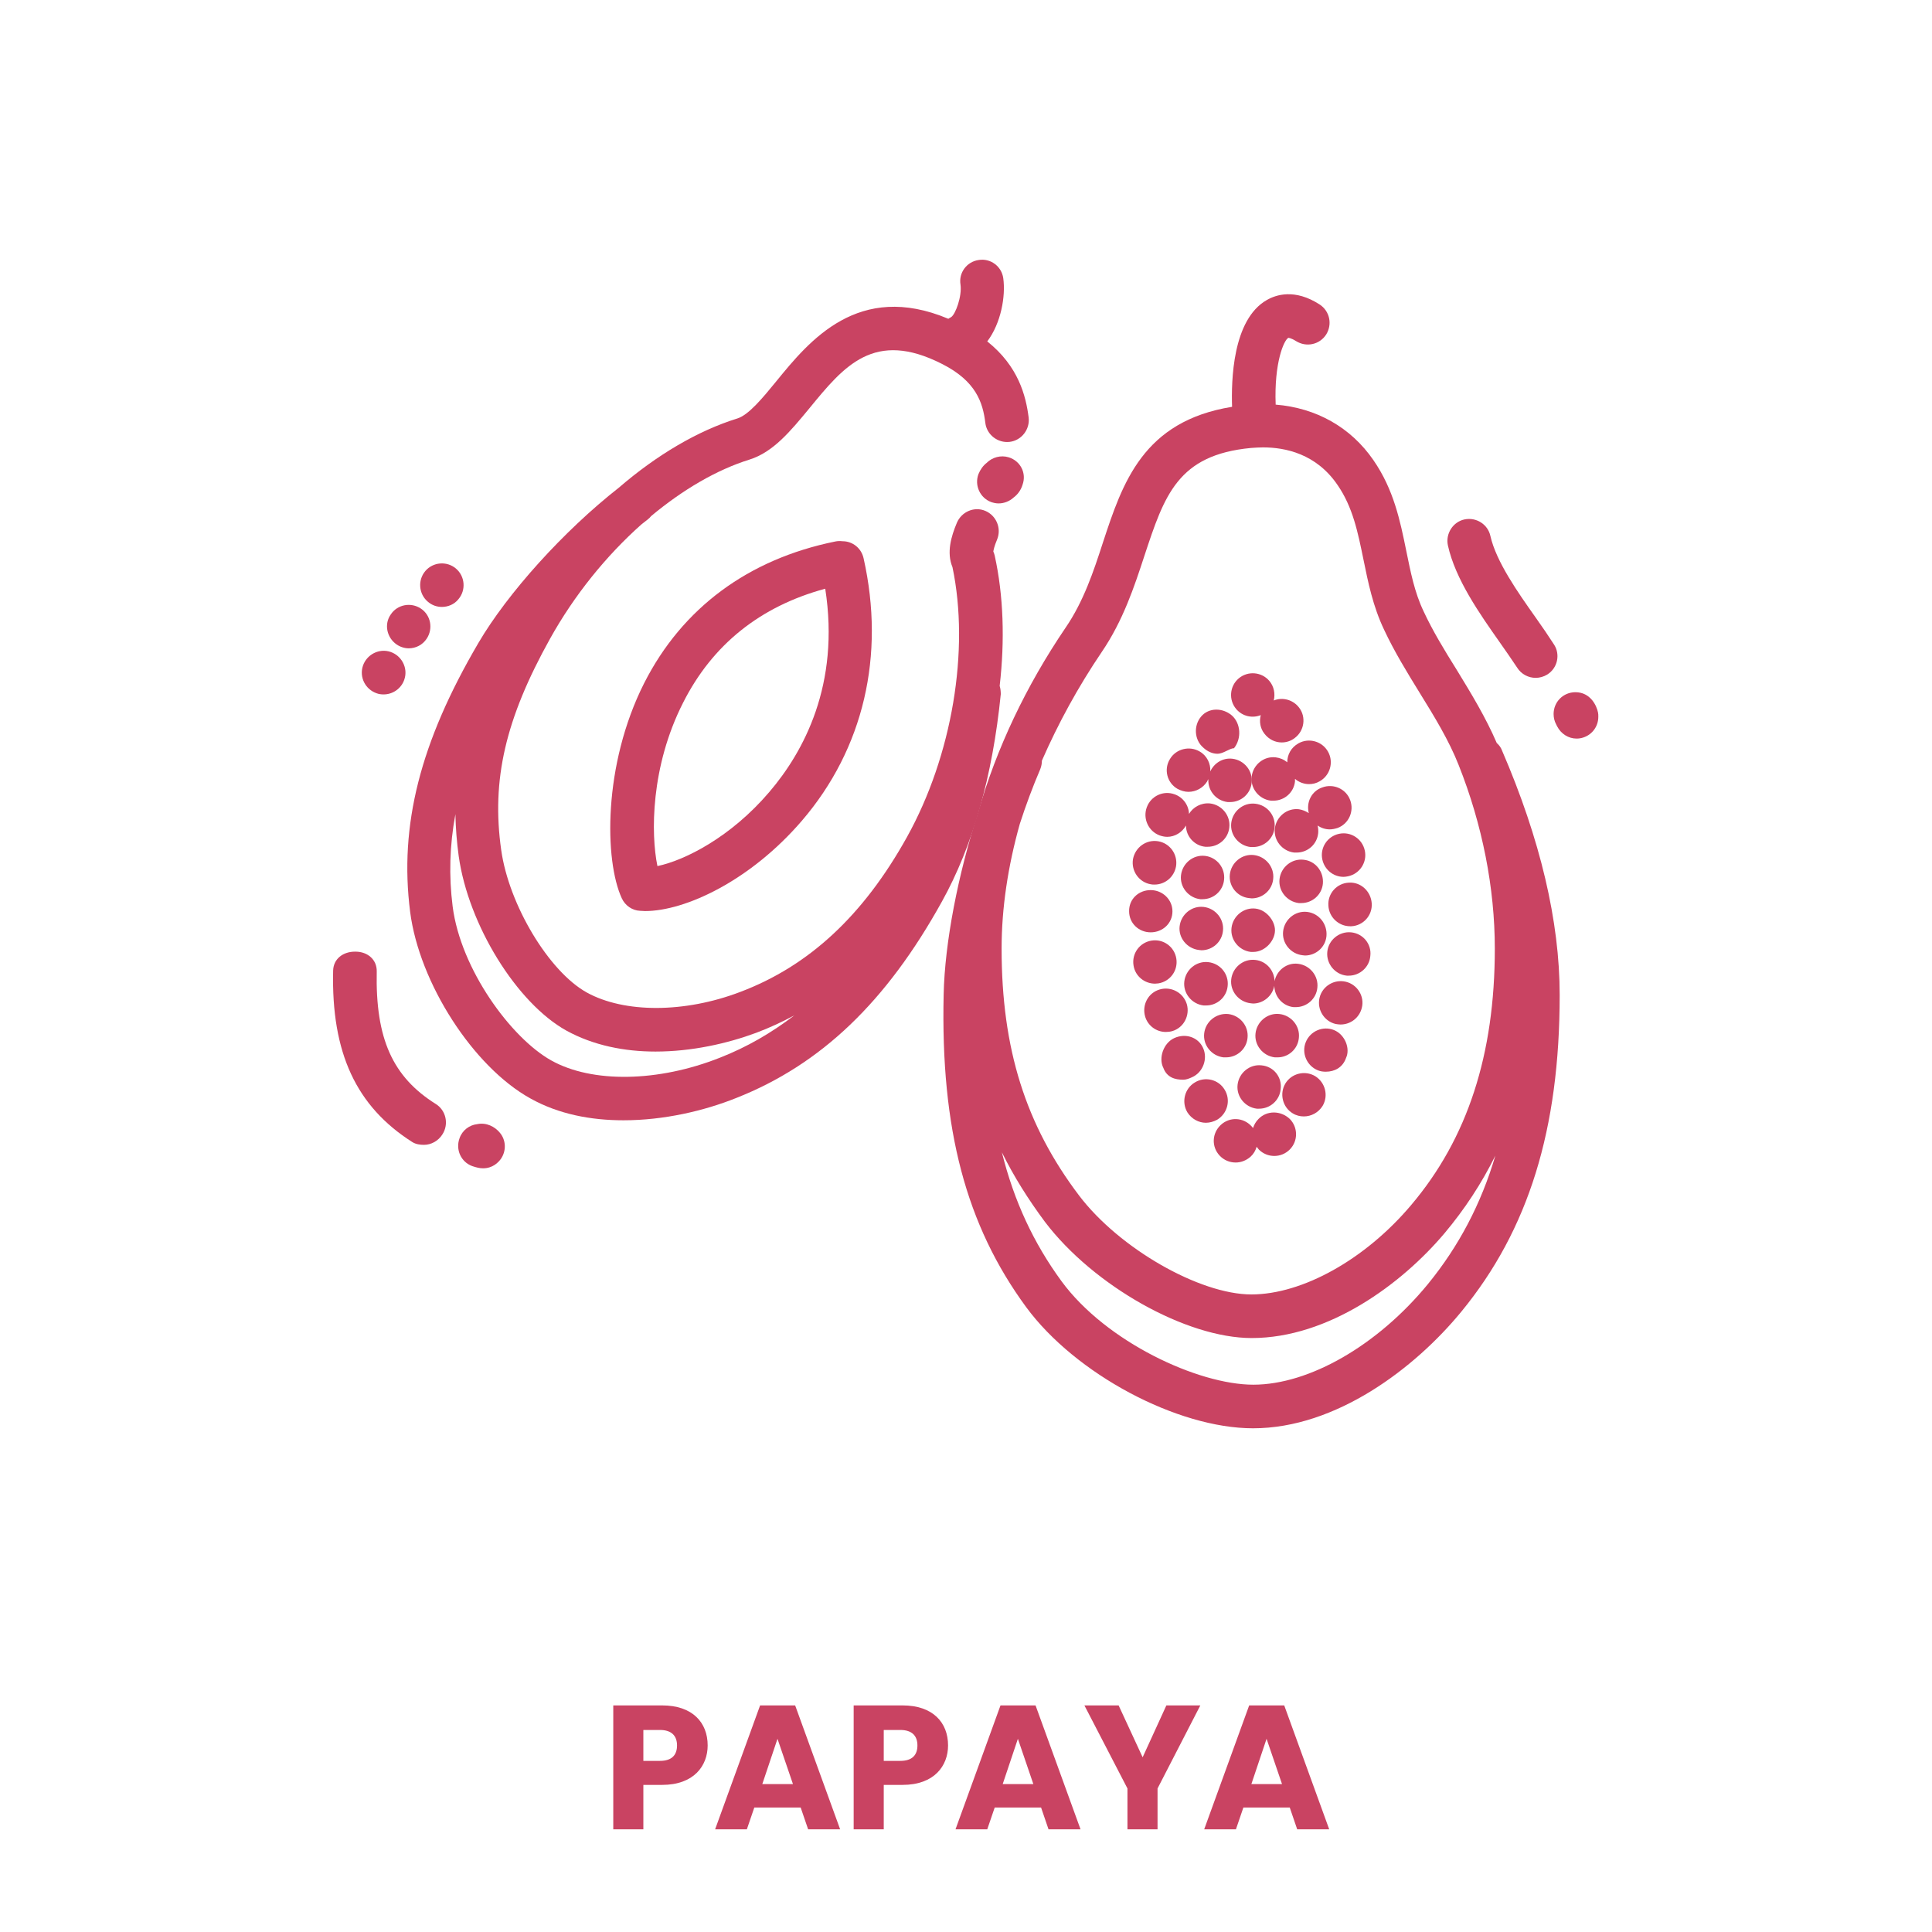 <?xml version="1.0" encoding="utf-8"?>
<!-- Generator: Adobe Illustrator 25.4.1, SVG Export Plug-In . SVG Version: 6.00 Build 0)  -->
<svg version="1.1" id="Layer_1" xmlns="http://www.w3.org/2000/svg" xmlns:xlink="http://www.w3.org/1999/xlink" x="0px" y="0px"
	 viewBox="0 0 700 700" style="enable-background:new 0 0 700 700;" xml:space="preserve">
<style type="text/css">
	.st0{enable-background:new    ;}
	.st1{fill:#C94362;}
</style>
<g class="st0">
	<path class="st1" d="M239.9,646.7h-6.8v16.1h-10.9v-44.9h17.7c11,0,16.5,6.2,16.5,14.5C256.4,639.8,251.4,646.7,239.9,646.7z
		 M239.1,638c4.4,0,6.2-2.2,6.2-5.6s-1.9-5.6-6.2-5.6h-6V638H239.1z"/>
	<path class="st1" d="M290.1,654.9h-16.8l-2.7,7.9h-11.5l16.3-44.9h12.7l16.3,44.9h-11.6L290.1,654.9z M281.7,630l-5.5,16.4h11.1
		L281.7,630z"/>
	<path class="st1" d="M327,646.7h-6.8v16.1h-10.9v-44.9H327c11,0,16.5,6.2,16.5,14.5C343.5,639.8,338.5,646.7,327,646.7z M326.2,638
		c4.4,0,6.2-2.2,6.2-5.6s-1.9-5.6-6.2-5.6h-6V638H326.2z"/>
	<path class="st1" d="M377.2,654.9h-16.8l-2.7,7.9h-11.5l16.3-44.9h12.7l16.3,44.9h-11.6L377.2,654.9z M368.8,630l-5.5,16.4h11.1
		L368.8,630z"/>
	<path class="st1" d="M392.9,617.9h12.4l8.7,18.8l8.6-18.8h12.3L419.4,648v14.8h-10.9V648L392.9,617.9z"/>
	<path class="st1" d="M467.3,654.9h-16.8l-2.7,7.9h-11.5l16.3-44.9h12.7l16.3,44.9H470L467.3,654.9z M458.9,630l-5.5,16.4h11.1
		L458.9,630z"/>
</g>
<g>
	<path class="st1" d="M542.3,269.2c-4-9.3-9.3-18-14.5-26.5c-4.5-7.2-8.7-14.1-12-21.2c-3.3-6.9-4.7-14.2-6.3-22
		c-2.2-10.8-4.5-22.1-11.9-32.8c-8.2-11.9-20.7-18.9-35.4-20.1c-0.6-15.2,3-23.4,4.6-24.2c0,0,0.9,0,2.8,1.2
		c3.7,2.3,8.5,1.3,10.9-2.4c2.3-3.7,1.3-8.5-2.4-10.9c-9-5.8-15.8-3.5-19.1-1.6c-12.5,7.1-12.9,29.4-12.6,38.6c0,0,0,0,0,0.1
		c-32.3,5.2-39.7,27.6-46.8,49.2c-3.4,10.5-7,21.3-13.5,30.8c-14.4,21.2-25.1,43.9-31.6,66.6c-7.4,22.8-12.2,47.5-12.6,66.4
		c-1.1,48.7,8.1,83.5,29.9,113.2c17.8,24.2,54.7,43.9,82.2,43.9c30.1,0,58.7-21.8,75.5-42.3c24.3-29.6,35.6-66,35.6-114.7
		c0-26.6-7-56.4-20.9-88.6C543.8,270.8,543.1,269.9,542.3,269.2z M399.2,236.2c7.7-11.3,11.8-23.7,15.4-34.7
		c7.3-22.1,12.1-36.7,38.7-39.2c1.5-0.1,2.9-0.2,4.3-0.2c8.1,0,19.3,2.3,27,13.6c5.6,8.1,7.4,17.3,9.4,27c1.7,8.3,3.4,16.9,7.5,25.5
		c3.7,7.9,8.3,15.4,12.8,22.7c5.5,8.9,10.7,17.4,14.2,26.3c8.6,21.6,13.1,44.6,13.1,66.5c0,38.4-9.9,68.8-30.3,92.9
		c-16.6,19.7-39.4,32.4-57.9,32.4c-18.8,0-47.9-16.7-62.4-35.8c-19.4-25.6-28.1-53.2-28.1-89.5c0-14.7,2.3-29.9,6.6-45.2
		c2.2-6.8,4.7-13.5,7.4-19.8c0.4-1,0.6-2.1,0.6-3.1C383.4,262.1,390.6,248.9,399.2,236.2z M517.4,465.2
		c-18.2,22.2-43,36.5-63.3,36.5c-19.9,0-53.3-15.4-69.5-37.5c-10.1-13.8-17.2-29-21.6-46.7c4.3,8.7,9.5,17,15.6,25.2
		c17.6,23.2,51.2,42.1,74.9,42.1c27.9,0,54.4-19.6,69.9-38c7.3-8.7,13.4-18,18.4-28.1C536.6,436.3,528.5,451.6,517.4,465.2z"/>
	<path class="st1" d="M476.5,389.9c-3.7-2.2-8.6-1-10.8,2.7c-2.2,3.7-1,8.6,2.7,10.8c1.3,0.8,2.7,1.1,4,1.1c2.7,0,5.3-1.4,6.8-3.8
		C481.4,397,480.2,392.2,476.5,389.9z"/>
	<path class="st1" d="M483.3,373.2c-4-1.6-8.6,0.4-10.2,4.4s0.4,8.6,4.4,10.2c1,0.4,1.9,0.5,2.9,0.5c3.1,0,6.1-1.5,7.3-5l0,0
		C489.3,379.9,487.3,374.8,483.3,373.2z"/>
	<path class="st1" d="M487.6,355.7c-4.2-1-8.5,1.6-9.5,5.8c-1,4.2,1.6,8.5,5.8,9.5c0.6,0.1,1.2,0.2,1.8,0.2c3.6,0,6.8-2.4,7.7-6
		C494.5,361,491.8,356.7,487.6,355.7z"/>
	<path class="st1" d="M456,405.4c-1,1-1.6,2.1-2,3.3c-0.2-0.2-0.4-0.5-0.6-0.7c-3-3.2-7.9-3.4-11.1-0.4s-3.4,7.9-0.4,11.1
		c1.6,1.7,3.7,2.5,5.8,2.5c1.9,0,3.8-0.7,5.4-2.1c1.1-1,1.8-2.2,2.2-3.6c0.3,0.3,0.5,0.7,0.8,1c3.1,3.1,8.1,3.1,11.2,0s3-8.1,0-11.1
		C464,402.3,459,402.3,456,405.4z"/>
	<path class="st1" d="M489.5,337.8c-4.3-0.4-8.2,2.8-8.6,7.1c-0.4,4.3,2.8,8.2,7.1,8.6c0.3,0,0.5,0,0.7,0c4,0,7.5-3.1,7.8-7.2
		C497,342,493.8,338.2,489.5,337.8z"/>
	<path class="st1" d="M424.7,373.6c4.2-1.2,6.5-5.7,5.3-9.8c-1.3-4.2-5.7-6.5-9.8-5.3c-4.2,1.2-6.5,5.6-5.3,9.8
		c1,3.4,4.1,5.6,7.5,5.6C423.2,373.9,424,373.8,424.7,373.6z"/>
	<path class="st1" d="M443.7,394.8c-2.2-3.7-7.1-4.9-10.8-2.6c-3.7,2.2-4.9,7.1-2.7,10.8c1.5,2.4,4.1,3.8,6.7,3.8
		c1.4,0,2.8-0.4,4.1-1.1C444.8,403.4,446,398.5,443.7,394.8z"/>
	<path class="st1" d="M419.7,356.3c4.3-0.7,7.2-4.7,6.5-9s-4.7-7.2-9-6.5s-7.2,4.7-6.5,9c0.6,3.9,4,6.6,7.8,6.6
		C418.8,356.4,419.3,356.3,419.7,356.3z"/>
	<path class="st1" d="M435.9,379.7c-1.8-4-6.4-5.4-10.4-3.6s-5.8,7.3-4,10.8l0,0c1.3,3.5,4.2,4.3,7.2,4.3c1.1,0,2.1-0.4,3.2-0.9
		C435.8,388.6,437.7,383.7,435.9,379.7z"/>
	<path class="st1" d="M420.2,302.7c0.9,0.3,1.8,0.5,2.7,0.5c2.8,0,5.4-1.6,6.8-4.1c0,3.9,3,7.3,7,7.7c0.3,0,0.6,0,0.9,0
		c4,0,7.4-3,7.8-7c0.5-4.3-2.7-8.2-7-8.7c-3.2-0.3-6.1,1.3-7.6,3.8c-0.1-3.1-2.1-6-5.2-7.1c-4.1-1.5-8.6,0.6-10.1,4.7
		C414,296.6,416.1,301.2,420.2,302.7z"/>
	<path class="st1" d="M441.1,273.1c2.2,0,4.4-2,6-2l0,0c2.8-3.5,2.5-9-0.8-11.9c-3.3-2.8-8.3-2.9-11.1,0.4
		c-2.8,3.3-2.5,8.5,0.8,11.3C437.5,272.3,439.3,273.1,441.1,273.1z"/>
	<path class="st1" d="M426.6,285.8c1.3,0.7,2.7,1.1,4,1.1c2.7,0,5.3-1.4,6.8-3.8c0.1-0.3,0.2-0.5,0.4-0.8c-0.2,4.2,2.8,7.8,7,8.3
		c0.3,0,0.6,0,0.9,0c4,0,7.4-3,7.8-7c0.5-4.3-2.7-8.2-7-8.7c-3.5-0.4-6.6,1.6-8,4.6c0.2-2.8-1.2-5.7-3.8-7.2
		c-3.7-2.2-8.6-1-10.8,2.7C421.6,278.7,422.8,283.6,426.6,285.8z"/>
	<path class="st1" d="M417,320.4c0.4,0.1,0.9,0.1,1.3,0.1c3.8,0,7.1-2.7,7.8-6.6c0.7-4.3-2.2-8.4-6.5-9.1s-8.3,2.2-9.1,6.5
		C409.8,315.6,412.7,319.7,417,320.4z"/>
	<path class="st1" d="M416.9,337.8C416.9,337.8,417,337.8,416.9,337.8c4.4,0,7.9-3.3,7.9-7.6c0-4.3-3.6-7.7-7.9-7.7
		c-4.4,0-7.9,3.3-7.8,7.7C409.1,334.5,412.6,337.8,416.9,337.8z"/>
	<path class="st1" d="M456.8,259.1c-0.6,2.3-0.2,4.8,1.3,6.7c1.6,2.1,3.9,3.2,6.3,3.2c1.6,0,3.3-0.5,4.7-1.6c3.5-2.6,4.2-7.6,1.6-11
		c-2.2-2.9-6-3.9-9.2-2.6c0.6-2.4,0.1-5.1-1.6-7.1c-2.8-3.3-7.8-3.7-11.1-0.9c-3.3,2.8-3.7,7.8-0.9,11.1
		C450.2,259.6,453.8,260.3,456.8,259.1z"/>
	<path class="st1" d="M485.2,302.1c-4.3,0.9-7,5.1-6.1,9.3c0.8,3.7,4,6.3,7.7,6.3c0.5,0,1.1-0.1,1.6-0.2c4.3-0.9,7-5.1,6.1-9.3
		C493.6,303.9,489.4,301.2,485.2,302.1z"/>
	<path class="st1" d="M474.2,294.6c-1.1-0.7-2.3-1.2-3.6-1.4c-4.3-0.5-8.2,2.7-8.7,7s2.7,8.2,7,8.7c0.3,0,0.6,0,0.9,0
		c4,0,7.4-3,7.8-7c0.1-1,0-1.9-0.2-2.8c1.3,0.9,2.8,1.4,4.4,1.4c0.9,0,1.8-0.2,2.8-0.5c4.1-1.5,6.1-6.1,4.6-10.1
		c-1.5-4.1-6.1-6.1-10.1-4.6C475.2,286.6,473.2,290.7,474.2,294.6z"/>
	<path class="st1" d="M466.4,276.2c-1.2-1-2.6-1.6-4.2-1.8c-4.3-0.5-8.2,2.7-8.7,7s2.7,8.2,7,8.7c0.3,0,0.6,0,0.9,0c4,0,7.4-3,7.8-7
		c0-0.3,0-0.6,0-0.9c1.4,1.2,3.2,1.9,5.1,1.9c1.3,0,2.6-0.3,3.8-1c3.8-2.1,5.2-6.9,3.1-10.7c-2.1-3.8-6.9-5.2-10.7-3.1
		C467.8,270.8,466.4,273.4,466.4,276.2z"/>
	<path class="st1" d="M488.7,319.8c-4.3,0.2-7.7,3.9-7.4,8.3c0.2,4.2,3.7,7.5,7.9,7.5c0.1,0,0.3,0,0.4,0c4.3-0.2,7.7-3.9,7.4-8.3
		C496.7,322.9,493,319.5,488.7,319.8z"/>
	<path class="st1" d="M365.5,165.7c-2.9-0.9-6,0-8,2c-1.3,1-2.3,2.4-3,4.1c-1.5,4.1,0.6,8.6,4.6,10.1c0.9,0.3,1.8,0.5,2.7,0.5
		c2,0,4-0.8,5.4-2.1c1.5-1.1,2.7-2.7,3.3-4.7C372,171.4,369.7,167,365.5,165.7z"/>
	<path class="st1" d="M362.2,248.5c1.9-16.4,1.4-32.7-1.8-47.2c-0.1-0.5-0.3-1-0.5-1.5c0.1-0.5,0.3-1.8,1.4-4.4
		c1.6-4-0.3-8.6-4.3-10.3s-8.6,0.3-10.3,4.3c-2.1,5-3.8,10.8-1.6,16.1c6.3,30-0.1,68.3-16.5,97.8c-15.8,28.4-35.5,46.7-60.4,56.1
		c-20.2,7.7-42,7.7-55.6,0.2c-13.7-7.6-28.2-31.7-31-51.6c-3.6-25.4,1.5-47.5,17.7-76.6c8.8-15.8,20.3-30,33.1-41.4
		c0.8-0.6,1.5-1.2,2.3-1.8c0.5-0.4,0.9-0.8,1.2-1.2c11.5-9.6,23.8-16.8,35.7-20.5c8.6-2.7,14.9-10.4,21.6-18.5
		c12.6-15.4,23.5-28.7,48.2-16.1c12.2,6.2,14.7,13.9,15.6,21.3c0.5,4.3,4.5,7.4,8.8,6.9s7.4-4.5,6.9-8.8c-1-7.9-3.7-18.6-15-27.6
		c5-6.6,6.7-16.4,5.8-22.9c-0.6-4.3-4.6-7.3-8.9-6.6c-4.3,0.6-7.3,4.6-6.6,8.9c0.6,4.2-1.8,10.8-3.4,11.8c-0.4,0.2-0.7,0.4-1,0.6
		c-32.6-13.7-50.4,8-62.3,22.6c-4.9,6-10,12.2-14.1,13.5c-14.5,4.5-29.3,13.3-43,25.1c-20,15.7-40.3,38.2-50.9,56.3
		c-21.1,36-28.7,66-24.7,97.4c3.3,25.7,22.8,56.1,43.6,67.6c10.2,5.7,21.9,7.9,33.7,7.9c14.6,0,29.2-3.4,40.9-8.1
		c30.6-12.1,54.3-34.7,74.5-71.2c11.1-20,18.3-45.2,21.3-75.1C362.6,250.5,362.5,249.5,362.2,248.5z M260.9,383.2
		c-22.4,8.9-46.4,9.3-61.2,1c-14.5-8.1-32.8-33-35.7-55.8c-1.4-11.1-1.1-22.1,1-33.4c0.1,5,0.5,10.1,1.2,15.2
		c3.5,24.9,21,53.2,39,63.2c9.8,5.4,21.1,7.6,32.3,7.6c13.1,0,26-2.9,36.5-6.8c4.8-1.8,9.3-3.9,13.8-6.3
		C279.4,374.3,270.6,379.4,260.9,383.2z"/>
	<path class="st1" d="M305.3,196.1c-0.9-0.1-1.8-0.1-2.7,0.1c-31.5,6.4-55.4,24.1-69.2,51.3c-15,29.7-14.4,64.4-8.1,78
		c1.2,2.6,3.8,4.4,6.6,4.5c0.6,0,1.2,0.1,1.8,0.1c14.6,0,38.2-11,56.9-32.8c22.3-26,30.2-59.8,22.3-95
		C312.1,198.6,308.9,196.1,305.3,196.1z M278.7,287c-13.9,16.3-30.5,24.7-40.5,26.8c-2.4-11.6-2.5-36,9.3-59.2
		c10.6-21,27.9-34.9,51.5-41.3C304.4,248,291.2,272.4,278.7,287z"/>
	<path class="st1" d="M473.6,330.4c-4.3-0.5-8.2,2.7-8.7,7s2.7,8.2,7,8.7c0.3,0,0.6,0.1,0.9,0.1c4,0,7.4-3,7.8-7
		C481,334.8,477.9,330.9,473.6,330.4z"/>
	<path class="st1" d="M452.6,325.4c0.3,0,0.6,0.1,0.9,0.1c4,0,7.4-3,7.8-7c0.5-4.3-2.7-8.2-7-8.7s-8.2,2.7-8.7,7
		C445.1,321.1,448.3,325,452.6,325.4z"/>
	<path class="st1" d="M454.8,291.2c-4.3-0.5-8.2,2.7-8.7,7s2.7,8.2,7,8.7c0.3,0,0.6,0,0.9,0c4,0,7.4-3,7.8-7
		C462.3,295.6,459.2,291.7,454.8,291.2z"/>
	<path class="st1" d="M472.3,311.5c-4.3-0.5-8.2,2.7-8.7,7s2.7,8.2,7,8.7c0.3,0,0.6,0,0.9,0c4,0,7.4-3,7.8-7
		C479.7,315.8,476.6,311.9,472.3,311.5z"/>
	<path class="st1" d="M436.6,310.1c-4.3-0.5-8.2,2.7-8.7,7s2.7,8.2,7,8.7c0.3,0,0.6,0,0.8,0c4,0,7.4-3,7.8-7
		C444,314.5,440.9,310.6,436.6,310.1z"/>
	<path class="st1" d="M434.4,344.2c0.3,0,0.6,0.1,0.9,0.1c4,0,7.4-3,7.8-7c0.5-4.3-2.7-8.2-7-8.7s-8.2,2.7-8.7,7
		C426.9,339.8,430.1,343.7,434.4,344.2z"/>
	<path class="st1" d="M454.9,329.2c-4.3-0.5-8.2,2.7-8.7,7s2.7,8.2,7,8.7c0.3,0,0.6,0,0.9,0c4,0,7.4-3.6,7.8-7.1l0,0
		C462.4,334.3,459.2,329.7,454.9,329.2z"/>
	<path class="st1" d="M437.8,348.6c-4.3-0.5-8.2,2.7-8.7,7s2.7,8.2,7,8.7c0.3,0,0.6,0,0.9,0c4,0,7.4-3,7.8-7
		C445.3,353,442.2,349.1,437.8,348.6z"/>
	<path class="st1" d="M461.8,355.5c-0.1-3.9-3-7.3-7-7.7c-4.3-0.5-8.2,2.7-8.7,7s2.7,8.2,7,8.7c0.3,0,0.6,0.1,0.9,0.1
		c3.7,0,7-2.7,7.7-6.4c0.1,3.9,3,7.3,7,7.7c0.3,0,0.6,0,0.8,0c4,0,7.4-3,7.8-7c0.5-4.3-2.7-8.2-7-8.7
		C466.3,348.7,462.6,351.5,461.8,355.5z"/>
	<path class="st1" d="M470.6,376.1c0.5-4.3-2.7-8.2-7-8.7s-8.2,2.7-8.7,7s2.7,8.2,7,8.7c0.3,0,0.6,0,0.8,0
		C466.7,383.2,470.2,380.2,470.6,376.1z"/>
	<path class="st1" d="M457.1,386c-4.3-0.5-8.2,2.7-8.7,7s2.7,8.2,7,8.7c0.3,0,0.6,0,0.8,0c4,0,7.4-3,7.8-7
		C464.6,390.3,461.5,386.4,457.1,386z"/>
	<path class="st1" d="M436.3,374.4c-0.5,4.3,2.7,8.2,7,8.7c0.3,0,0.6,0,0.9,0c4,0,7.4-3,7.8-7c0.5-4.3-2.7-8.2-7-8.7
		C440.7,367,436.8,370.1,436.3,374.4z"/>
	<path class="st1" d="M543.3,232.6c2.4,3.4,4.6,6.6,6.4,9.3c1.5,2.4,4.1,3.7,6.7,3.7c1.4,0,2.9-0.4,4.2-1.2
		c3.7-2.3,4.8-7.2,2.5-10.8c-2-3.1-4.3-6.5-6.8-10c-6.3-8.9-14.2-20.1-16.3-29.4c-0.9-4.2-5.1-6.9-9.4-6c-4.2,0.9-6.9,5.2-6,9.4
		C527.3,209.9,536.2,222.5,543.3,232.6z"/>
	<path class="st1" d="M579,258.2c-0.5-2.6-2.8-7.4-8.2-7.4c-4.4,0-7.9,3.5-7.9,7.9c0,1.3,0.3,2.6,0.9,3.7l0.4,0.8
		c1.4,2.7,4.1,4.4,7,4.4c0.8,0,1.6-0.1,2.5-0.4c3.3-1.1,5.4-4.1,5.4-7.5C579.1,259.1,579.1,258.7,579,258.2z"/>
	<path class="st1" d="M143.7,233.5c1.3,0.9,2.9,1.4,4.4,1.4c2.5,0,5-1.2,6.5-3.5c2.4-3.6,1.5-8.5-2.1-10.9s-8.5-1.5-10.9,2.1
		C139.1,226.1,140.1,231,143.7,233.5z"/>
	<path class="st1" d="M160.1,219.9c2.2,0,4.5-0.9,6-2.8c2.8-3.3,2.4-8.3-0.9-11.1c-3.3-2.8-8.3-2.4-11.1,0.9
		c-2.8,3.3-2.4,8.3,0.9,11.1C156.5,219.3,158.3,219.9,160.1,219.9z"/>
	<path class="st1" d="M136.5,251.2c0.8,0.3,1.7,0.4,2.5,0.4c3.3,0,6.4-2.1,7.5-5.4c1.4-4.1-0.9-8.6-5-10s-8.6,0.9-10,5
		C130.1,245.4,132.4,249.8,136.5,251.2z"/>
	<path class="st1" d="M157.9,400c-15.6-9.8-21.9-23.6-21.4-48c0.1-4.3-3.3-7.2-7.7-7.2c-0.1,0-0.1,0-0.2,0c-4.3,0-7.8,2.6-7.9,6.9
		c-0.7,29.8,8.4,49.2,28.7,62.1c1.3,0.8,2.8,1,4.2,1c2.6,0,5.2-1.4,6.7-3.8C162.7,407.3,161.6,402.3,157.9,400z"/>
	<path class="st1" d="M172.9,407.3c-2.8,0.3-5.4,2.2-6.4,5.1c-1.5,4.1,0.5,8.6,4.6,10.1c1.5,0.5,2.7,0.8,3.9,0.8
		c3.5,0,5.5-2.1,6.4-3.3c2.1-2.9,2-6.9-0.3-9.6C179.3,408.2,176.2,406.6,172.9,407.3z"/>
</g>
</svg>
